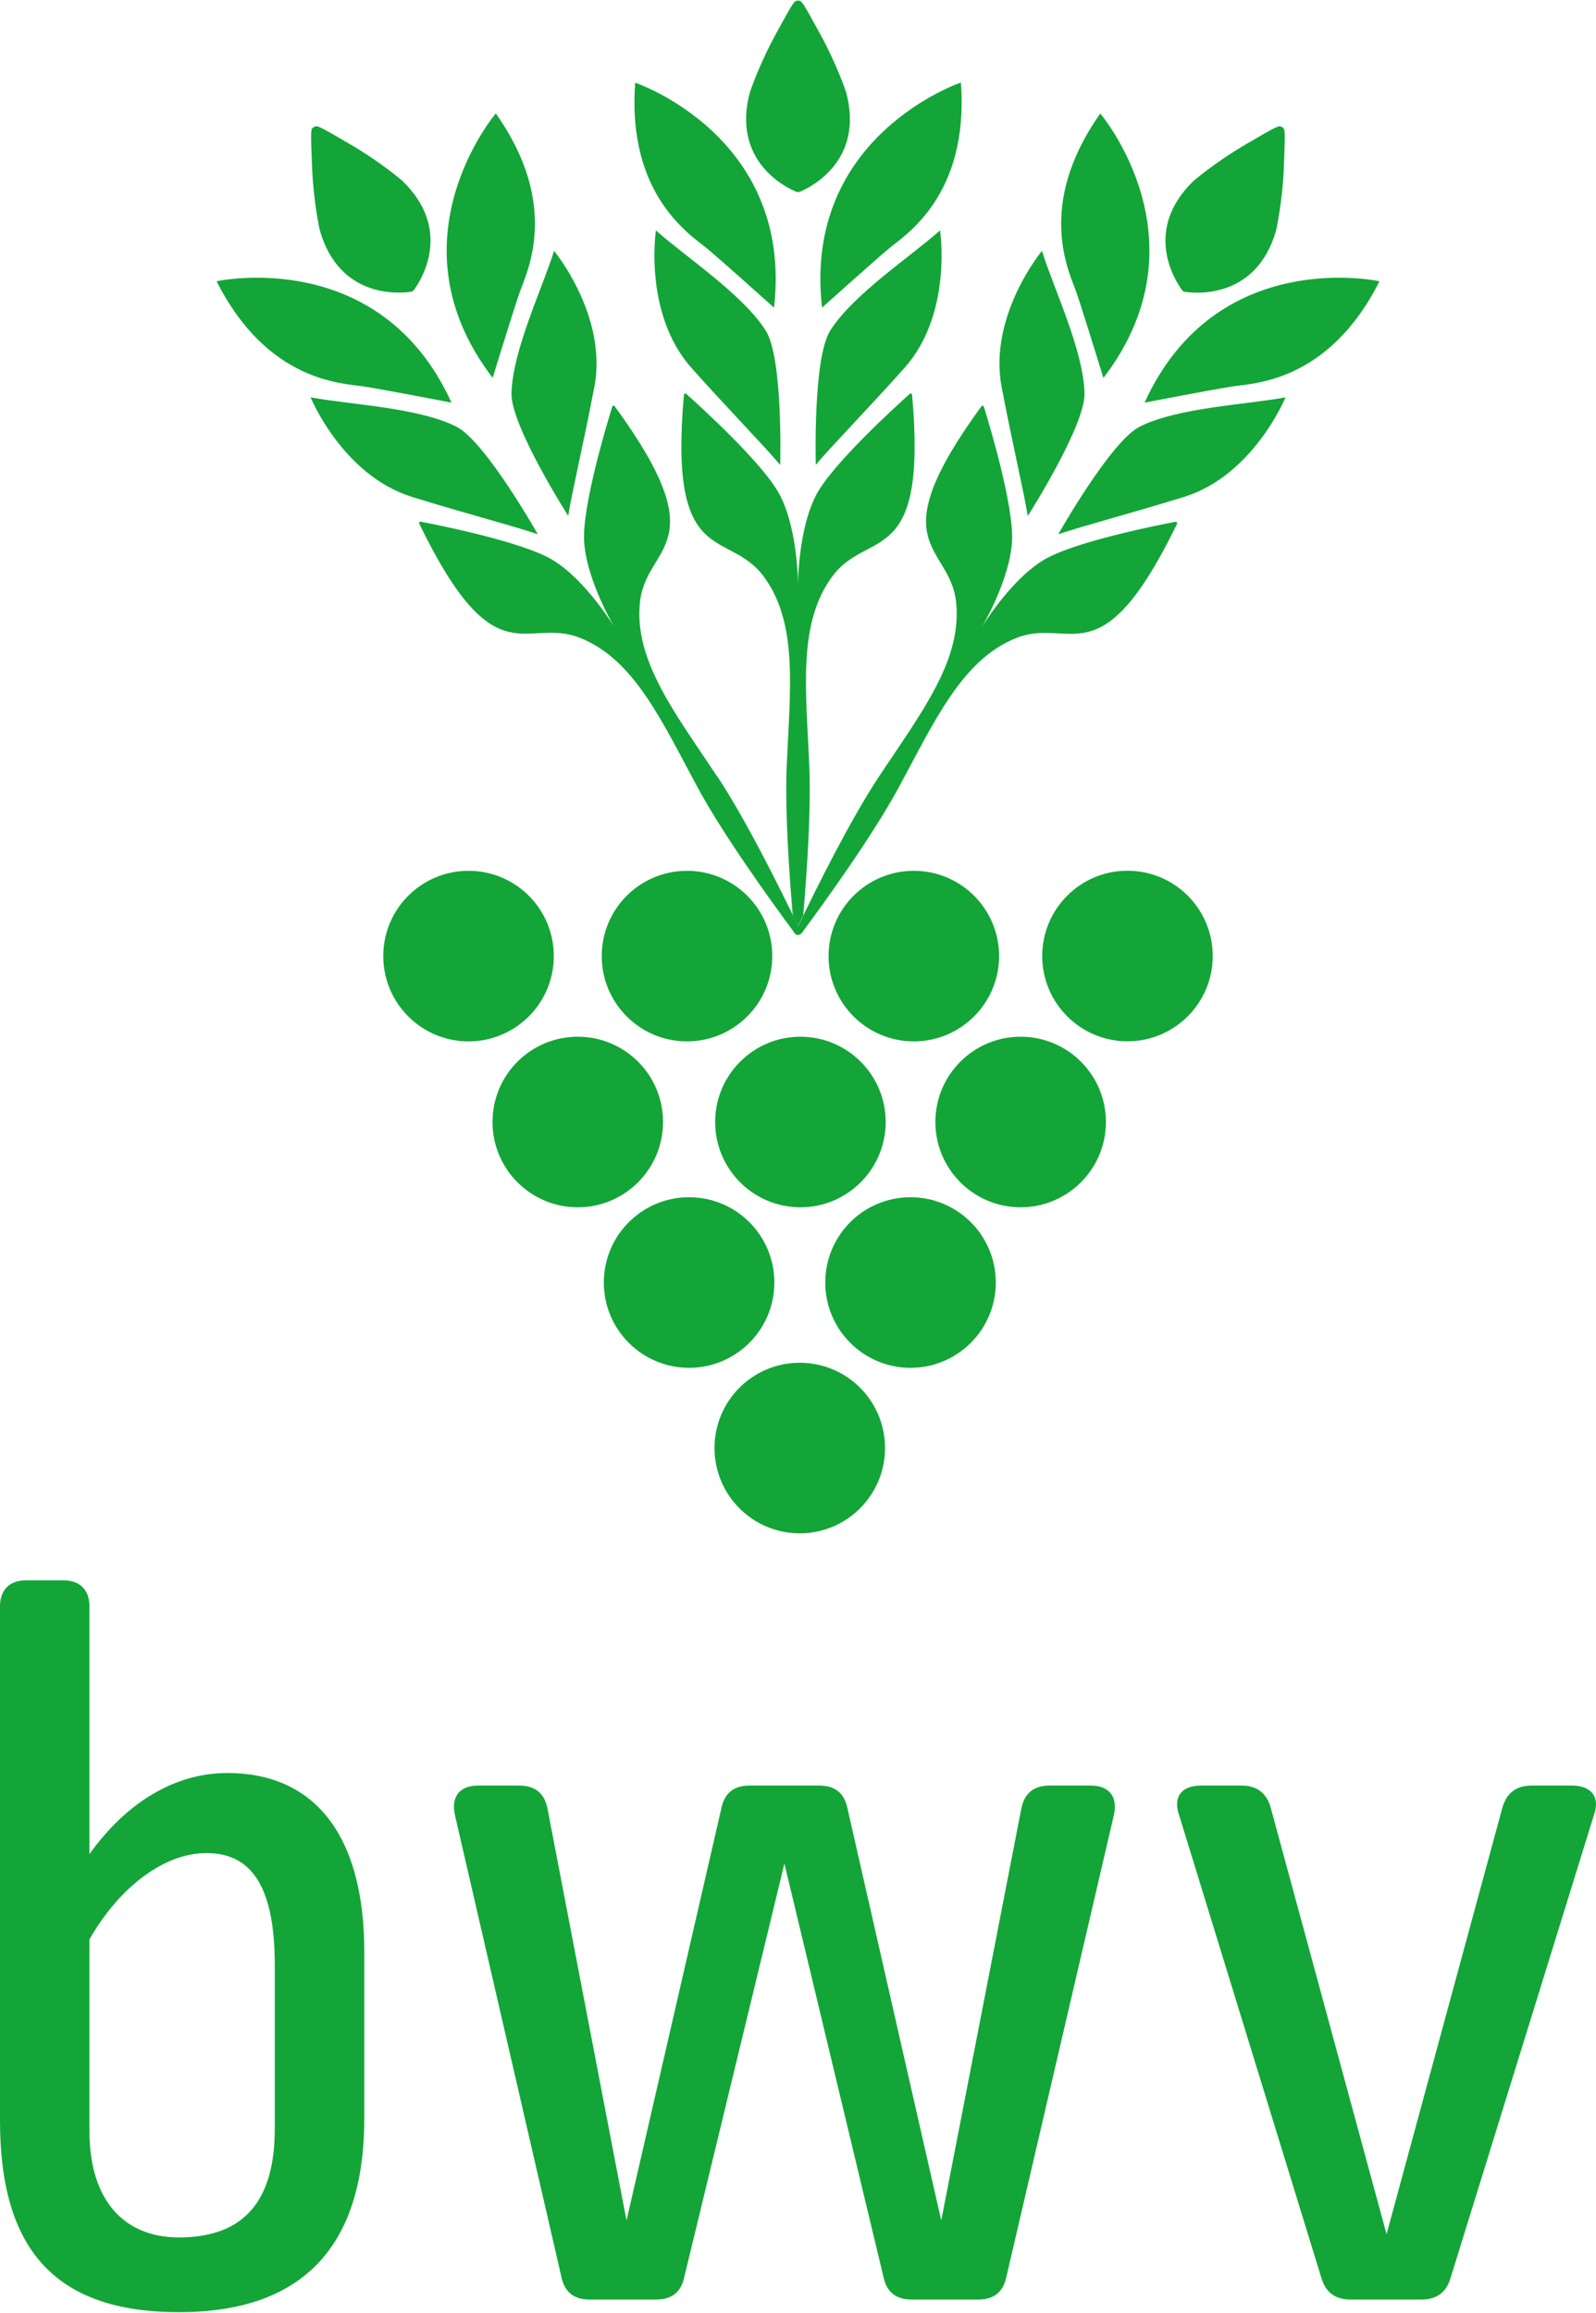 <?xml version="1.0" encoding="UTF-8" standalone="no"?><svg xmlns="http://www.w3.org/2000/svg" data-name="Ebene 2" height="1708" id="uuid-39408779-afef-4820-bdc1-af29fbbe0b93" viewBox="0 0 198.42 287.29" width="1179"><g data-name="Ebene 1" id="uuid-7b06fe0d-8d7c-4927-8c62-31a208565234"><g><path d="m96.23,38.16s-6.37-5.72-8.31-7.34c-1.93-1.61-10-6.53-8.95-20.62,0,0,19.7,6.62,17.26,27.96" style="fill: #13a538;"/><path d="m97,57.7s.37-13.24-1.79-16.67c-2.84-4.52-10.17-9.33-13.66-12.47,0,0-1.59,10.36,4.44,17.12,4.65,5.2,8.99,9.63,11.01,12.03" style="fill: #13a538;"/><path d="m119.46,10.19c1.05,14.09-7.02,19.01-8.95,20.62-1.94,1.63-8.31,7.34-8.31,7.34-2.44-21.35,17.26-27.97,17.26-27.97" style="fill: #13a538;"/><path d="m112.43,45.67c6.03-6.75,4.44-17.12,4.44-17.12-3.49,3.14-10.82,7.95-13.66,12.47-2.16,3.43-1.79,16.67-1.79,16.67,2.02-2.4,6.36-6.82,11.01-12.03" style="fill: #13a538;"/><path d="m99.45,23.75c1.36-.57,8.01-3.86,5.75-12.34,0,0-1.11-3.41-3.31-7.4-2.19-3.99-2.21-4.01-2.68-4.01s-.49.02-2.68,4.01c-2.19,3.99-3.31,7.4-3.31,7.4-2.25,8.48,4.39,11.77,5.75,12.34.15.06.32.06.47,0" style="fill: #13a538;"/><path d="m137.18,46.89s-2.52-8.18-3.34-10.58c-.82-2.38-5.21-10.74,2.95-22.28,0,0,13.48,15.82.39,32.86" style="fill: #13a538;"/><path d="m127.78,64.04s7.13-11.16,7.05-15.22c-.11-5.34-3.91-13.23-5.29-17.72,0,0-6.7,8.06-5.01,16.96,1.31,6.85,2.74,12.88,3.24,15.98" style="fill: #13a538;"/><path d="m171.5,34.88c-6.36,12.62-15.81,12.68-18.29,13.07-2.5.39-10.91,2.01-10.91,2.01,8.9-19.56,29.2-15.08,29.2-15.08" style="fill: #13a538;"/><path d="m147.2,61.68c8.65-2.68,12.62-12.38,12.62-12.38-4.61.9-13.37,1.24-18.13,3.65-3.62,1.83-10.12,13.37-10.12,13.37,2.97-1.02,8.97-2.58,15.63-4.64" style="fill: #13a538;"/><path d="m147.36,36.2c1.46.21,8.85.81,11.28-7.61,0,0,.81-3.5.98-8.05.17-4.55.17-4.58-.23-4.82-.41-.24-.43-.23-4.37,2.06s-6.65,4.64-6.65,4.64c-6.3,6.11-2.29,12.35-1.43,13.54.1.13.24.22.41.24" style="fill: #13a538;"/><path d="m56.13,49.96s-8.41-1.62-10.91-2.01c-2.48-.39-11.93-.45-18.29-13.07,0,0,20.3-4.48,29.2,15.08" style="fill: #13a538;"/><path d="m66.86,66.32s-6.51-11.54-10.12-13.37c-4.76-2.41-13.52-2.76-18.13-3.65,0,0,3.97,9.7,12.62,12.38,6.66,2.07,12.66,3.62,15.63,4.64" style="fill: #13a538;"/><path d="m61.64,14.02c8.16,11.54,3.77,19.91,2.95,22.28-.83,2.4-3.34,10.58-3.34,10.58-13.09-17.04.39-32.86.39-32.86" style="fill: #13a538;"/><path d="m73.89,48.06c1.69-8.9-5.01-16.96-5.01-16.96-1.38,4.49-5.18,12.39-5.29,17.72-.08,4.05,7.05,15.21,7.05,15.21.5-3.1,1.94-9.13,3.24-15.98" style="fill: #13a538;"/><path d="m51.47,35.95c.87-1.19,4.87-7.43-1.43-13.54,0,0-2.71-2.36-6.65-4.64-3.93-2.29-3.97-2.3-4.37-2.06-.41.24-.41.27-.23,4.82.17,4.55.98,8.05.98,8.05,2.43,8.43,9.83,7.82,11.28,7.61.16-.02.31-.11.41-.24" style="fill: #13a538;"/><path d="m113.39,48.99c-.01-.14-.18-.21-.28-.12-1.51,1.35-9.55,8.62-11.62,12.53-2.28,4.32-2.28,11.16-2.28,11.16,0,0,0-6.84-2.28-11.16-2.06-3.91-10.1-11.18-11.62-12.53-.1-.09-.26-.02-.28.12-1.94,21.64,5.39,16.66,9.81,22.44,4.44,5.81,3.38,14.19,2.97,23.58-.24,5.48.28,13.23.75,18.67.23.48.45.93.65,1.35.2-.43.42-.87.65-1.36.47-5.44.99-13.19.75-18.67-.41-9.39-1.47-17.77,2.97-23.58,4.42-5.78,11.75-.81,9.81-22.44" style="fill: #13a538;"/><path d="m146.14,64.77c-2,.38-12.63,2.47-16.41,4.76-4.18,2.53-7.7,8.39-7.7,8.39,0,0,3.52-5.86,3.79-10.74.24-4.41-2.9-14.78-3.51-16.72-.04-.13-.22-.15-.3-.04-12.81,17.55-3.96,17.06-3.15,24.29.81,7.27-4.41,13.91-9.6,21.75-3.52,5.32-7.74,13.78-10.04,18.6.15.3.29.6.42.87,3.11-4.19,8.88-12.23,12.03-18.03,4.49-8.26,7.89-15.99,14.69-18.69,6.77-2.68,10.48,5.36,19.97-14.18.06-.12-.04-.27-.18-.24" style="fill: #13a538;"/><path d="m89.17,96.44c-5.19-7.84-10.42-14.47-9.6-21.74.81-7.23,9.66-6.74-3.15-24.29-.08-.11-.26-.09-.3.04-.6,1.94-3.75,12.31-3.5,16.72.27,4.88,3.79,10.74,3.79,10.74,0,0-3.52-5.86-7.7-8.39-3.78-2.29-14.42-4.38-16.41-4.76-.14-.03-.24.12-.18.24,9.48,19.55,13.2,11.51,19.97,14.19,6.8,2.69,10.21,10.42,14.69,18.69,3.15,5.8,8.92,13.84,12.03,18.03.13-.27.27-.57.42-.87-2.3-4.82-6.52-13.28-10.04-18.6" style="fill: #13a538;"/><path d="m99.21,116.12c.29,0,.53-.23.53-.53s-.24-.53-.53-.53-.53.24-.53.53.24.53.53.53" style="fill: #13a538;"/><path d="m68.85,118.75c0,5.85-4.75,10.6-10.6,10.6s-10.6-4.74-10.6-10.6,4.74-10.6,10.6-10.6,10.6,4.74,10.6,10.6" style="fill: #13a538;"/><path d="m82.43,139.37c0,5.85-4.75,10.6-10.6,10.6s-10.6-4.74-10.6-10.6,4.74-10.6,10.6-10.6,10.6,4.74,10.6,10.6" style="fill: #13a538;"/><path d="m96.01,118.75c0,5.85-4.75,10.6-10.6,10.6s-10.6-4.74-10.6-10.6,4.74-10.6,10.6-10.6,10.6,4.74,10.6,10.6" style="fill: #13a538;"/><path d="m124.21,118.75c0,5.85-4.75,10.6-10.6,10.6s-10.6-4.74-10.6-10.6,4.74-10.6,10.6-10.6,10.6,4.74,10.6,10.6" style="fill: #13a538;"/><path d="m150.77,118.74c0,5.85-4.75,10.6-10.6,10.6s-10.6-4.75-10.6-10.6,4.74-10.6,10.6-10.6,10.6,4.74,10.6,10.6" style="fill: #13a538;"/><path d="m110.11,139.37c0,5.85-4.75,10.6-10.6,10.6s-10.6-4.74-10.6-10.6,4.75-10.6,10.6-10.6,10.6,4.74,10.6,10.6" style="fill: #13a538;"/><path d="m137.49,139.37c0,5.85-4.75,10.6-10.6,10.6s-10.6-4.74-10.6-10.6,4.74-10.6,10.6-10.6,10.6,4.74,10.6,10.6" style="fill: #13a538;"/><path d="m96.27,159.32c0,5.85-4.75,10.6-10.6,10.6s-10.6-4.74-10.6-10.6,4.74-10.6,10.6-10.6,10.6,4.74,10.6,10.6" style="fill: #13a538;"/><path d="m123.8,159.32c0,5.85-4.75,10.6-10.6,10.6s-10.6-4.74-10.6-10.6,4.74-10.6,10.6-10.6,10.6,4.74,10.6,10.6" style="fill: #13a538;"/><path d="m110.03,179.89c0,5.85-4.75,10.6-10.6,10.6s-10.6-4.74-10.6-10.6,4.74-10.6,10.6-10.6,10.6,4.74,10.6,10.6" style="fill: #13a538;"/><path d="m34.16,264.52c0,8.9-3.8,13.48-11.91,13.48-6.81,0-11.13-4.58-11.13-13.22v-23.82c3.8-6.67,9.42-10.73,14.53-10.73s8.51,3.4,8.51,13.88v20.42h0Zm11.13-1.31v-20.68c0-14.66-6.28-22.25-17.02-22.25-6.55,0-12.57,3.67-17.15,10.08v-30.76c0-2.09-1.18-3.27-3.27-3.27H3.27c-2.09,0-3.27,1.17-3.27,3.26v63.88c0,15.84,6.68,23.82,22.25,23.82s23.04-8.38,23.04-24.08" style="fill: #13a538;"/><path d="m130.5,221.84c-1.96,0-3.14.92-3.53,2.88l-9.95,51.18-11.65-51.18c-.39-1.96-1.57-2.88-3.53-2.88h-8.64c-1.96,0-3.14.92-3.53,2.88l-11.78,51.18-9.82-51.18c-.39-1.96-1.57-2.88-3.53-2.88h-5.1c-2.23,0-3.4,1.31-2.88,3.67l13.22,57.33c.39,1.96,1.57,2.88,3.53,2.88h8.25c1.96,0,3.14-.92,3.53-2.88l12.43-51.31,12.3,51.31c.39,1.96,1.57,2.88,3.53,2.88h8.25c1.96,0,3.14-.92,3.53-2.88l13.35-57.33c.52-2.36-.65-3.67-2.88-3.67h-5.1Z" style="fill: #13a538;"/><path d="m190.45,221.84c-1.96,0-3.14.92-3.67,2.75l-14.4,53.01-14.4-53.01c-.52-1.83-1.7-2.75-3.67-2.75h-4.97c-2.49,0-3.53,1.44-2.75,3.67l17.67,57.46c.52,1.83,1.7,2.75,3.67,2.75h8.77c1.96,0,3.14-.92,3.66-2.75l17.8-57.46c.79-2.22-.26-3.67-2.75-3.67h-4.97,0Z" style="fill: #13a538;"/></g></g></svg>